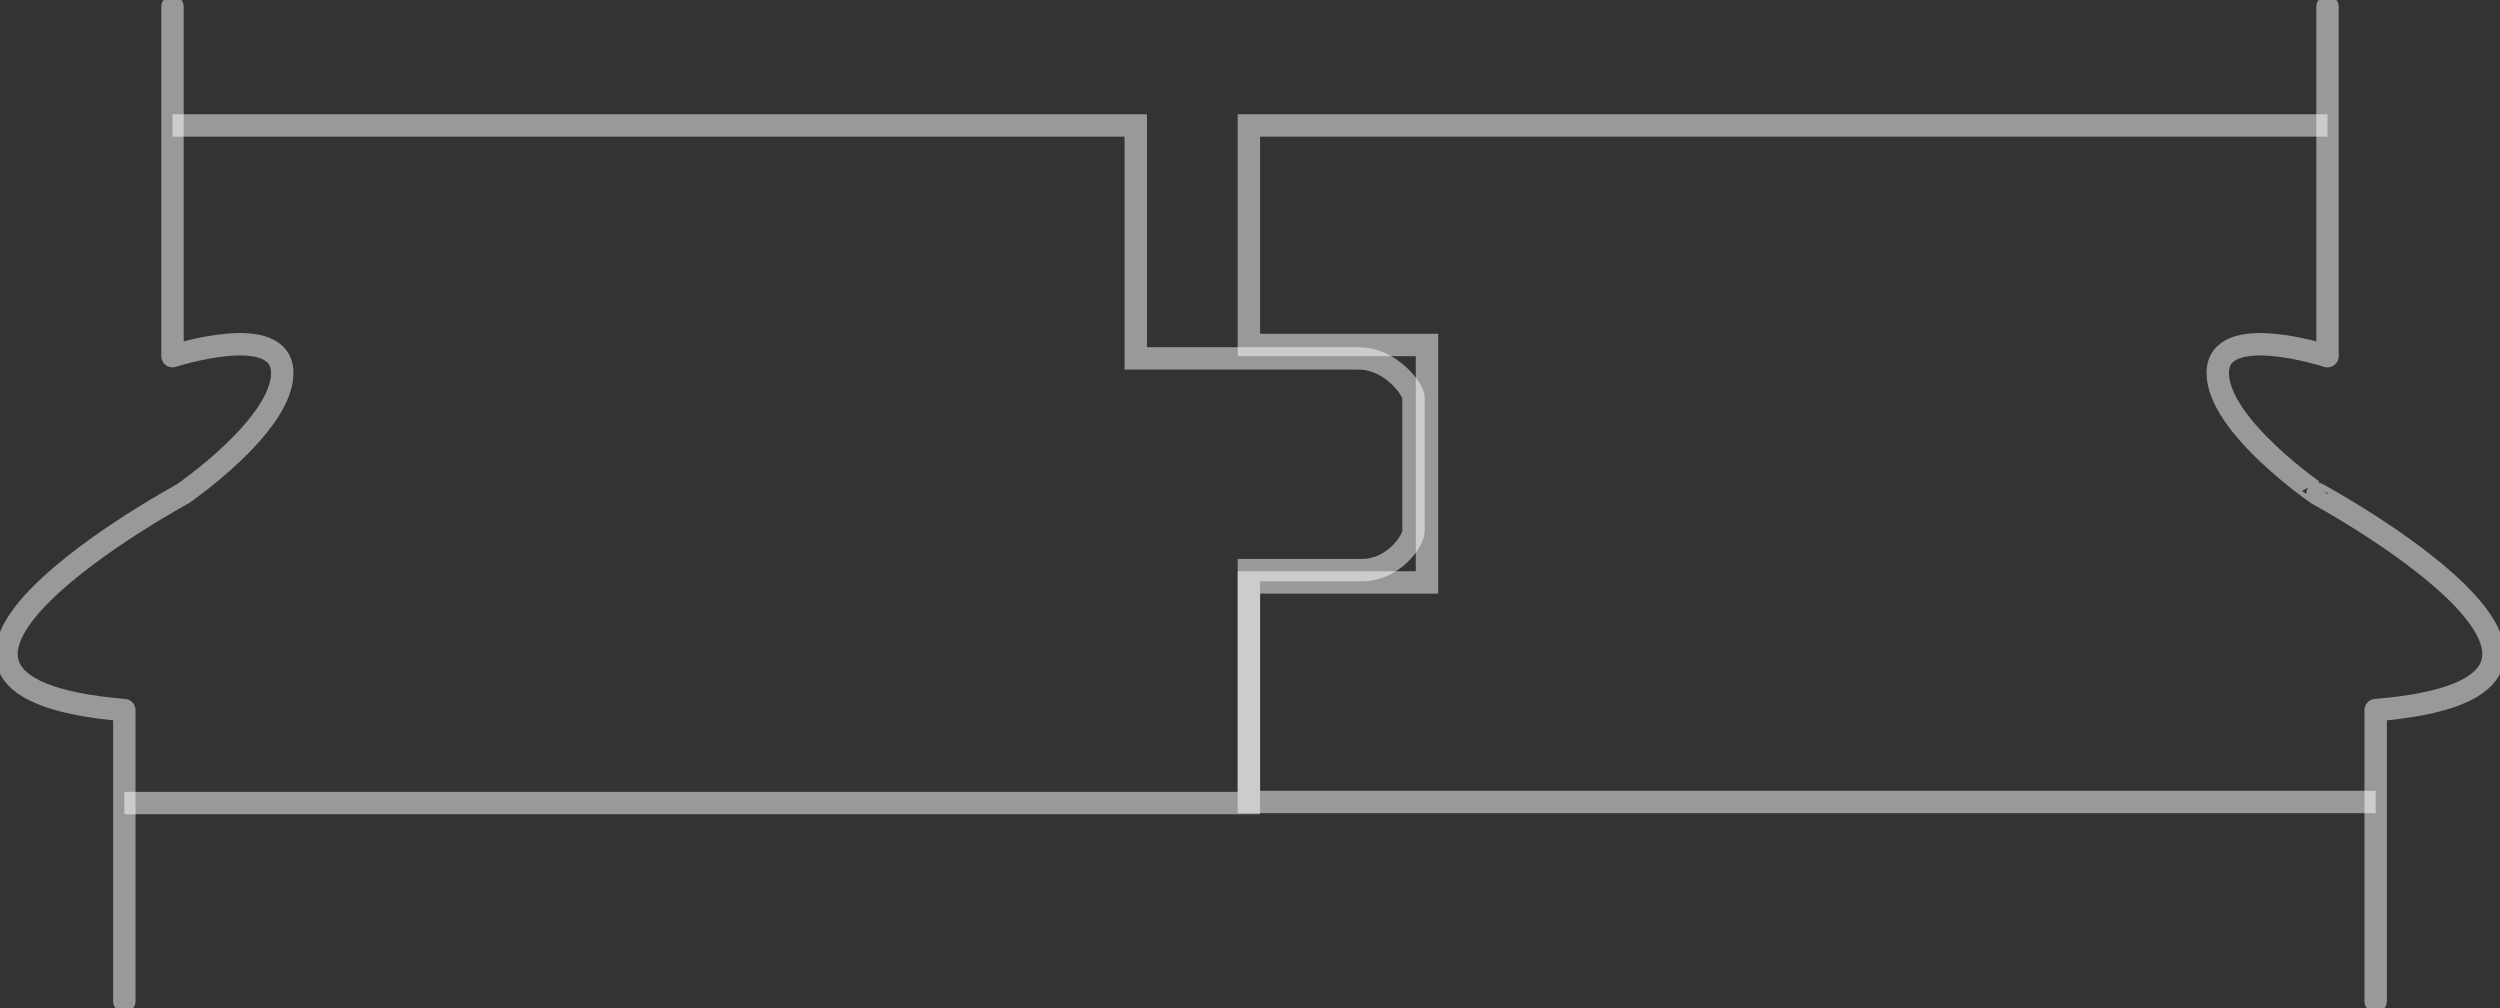 <?xml version="1.0" encoding="utf-8"?>
<!-- Generator: Adobe Illustrator 28.1.0, SVG Export Plug-In . SVG Version: 6.00 Build 0)  -->
<svg version="1.1" id="Layer_2_00000017481012539912745240000003937389757823538356_"
	 xmlns="http://www.w3.org/2000/svg" xmlns:xlink="http://www.w3.org/1999/xlink" x="0px" y="0px" viewBox="0 0 223.2 90"
	 style="enable-background:new 0 0 223.2 90;" xml:space="preserve">
<rect x="0" y="0" width="223.2" height="90" fill="#333333" stroke="none"/>
<style type="text/css">
	.st0{opacity:0.5;}
	.st1{fill:none;stroke:#FFFFFF;stroke-width:2;stroke-miterlimit:10;}
	.st2{fill:none;stroke:#FFFFFF;stroke-width:2;stroke-linecap:round;stroke-linejoin:round;}
</style>
<g id="NG512_fit">
	<g id="SPLINE" class="st0">
		<path class="st1" d="M15.4,11.2h86V32h19.9c2.9,0,4.9,2.8,4.9,3.5v11.9c0,0.9-1.8,3.5-4.6,3.5h-10.1v20.8H11.1"/>
	</g>
	<g id="SPLINE-2" class="st0">
		<polyline class="st1" points="212.1,71.6 111.5,71.6 111.5,52 127.4,52 127.4,30.8 111.5,30.8 111.5,11.2 207.8,11.2 		"/>
	</g>
	<g id="cut_line" class="st0">
		<g id="SPLINE-3">
			<path class="st2" d="M11.1,89.4v-26c-26.4-2.2,5.2-19.3,5.2-19.3s8.9-6.1,8.9-10.8s-9.8-1.5-9.8-1.5V0.6"/>
		</g>
		<g id="SPLINE-4">
			<path class="st2" d="M212.1,89.4v-26c26.4-2.2-5.2-19.3-5.2-19.3S198,38,198,33.3s9.8-1.5,9.8-1.5V0.6"/>
		</g>
	</g>
</g>
</svg>
